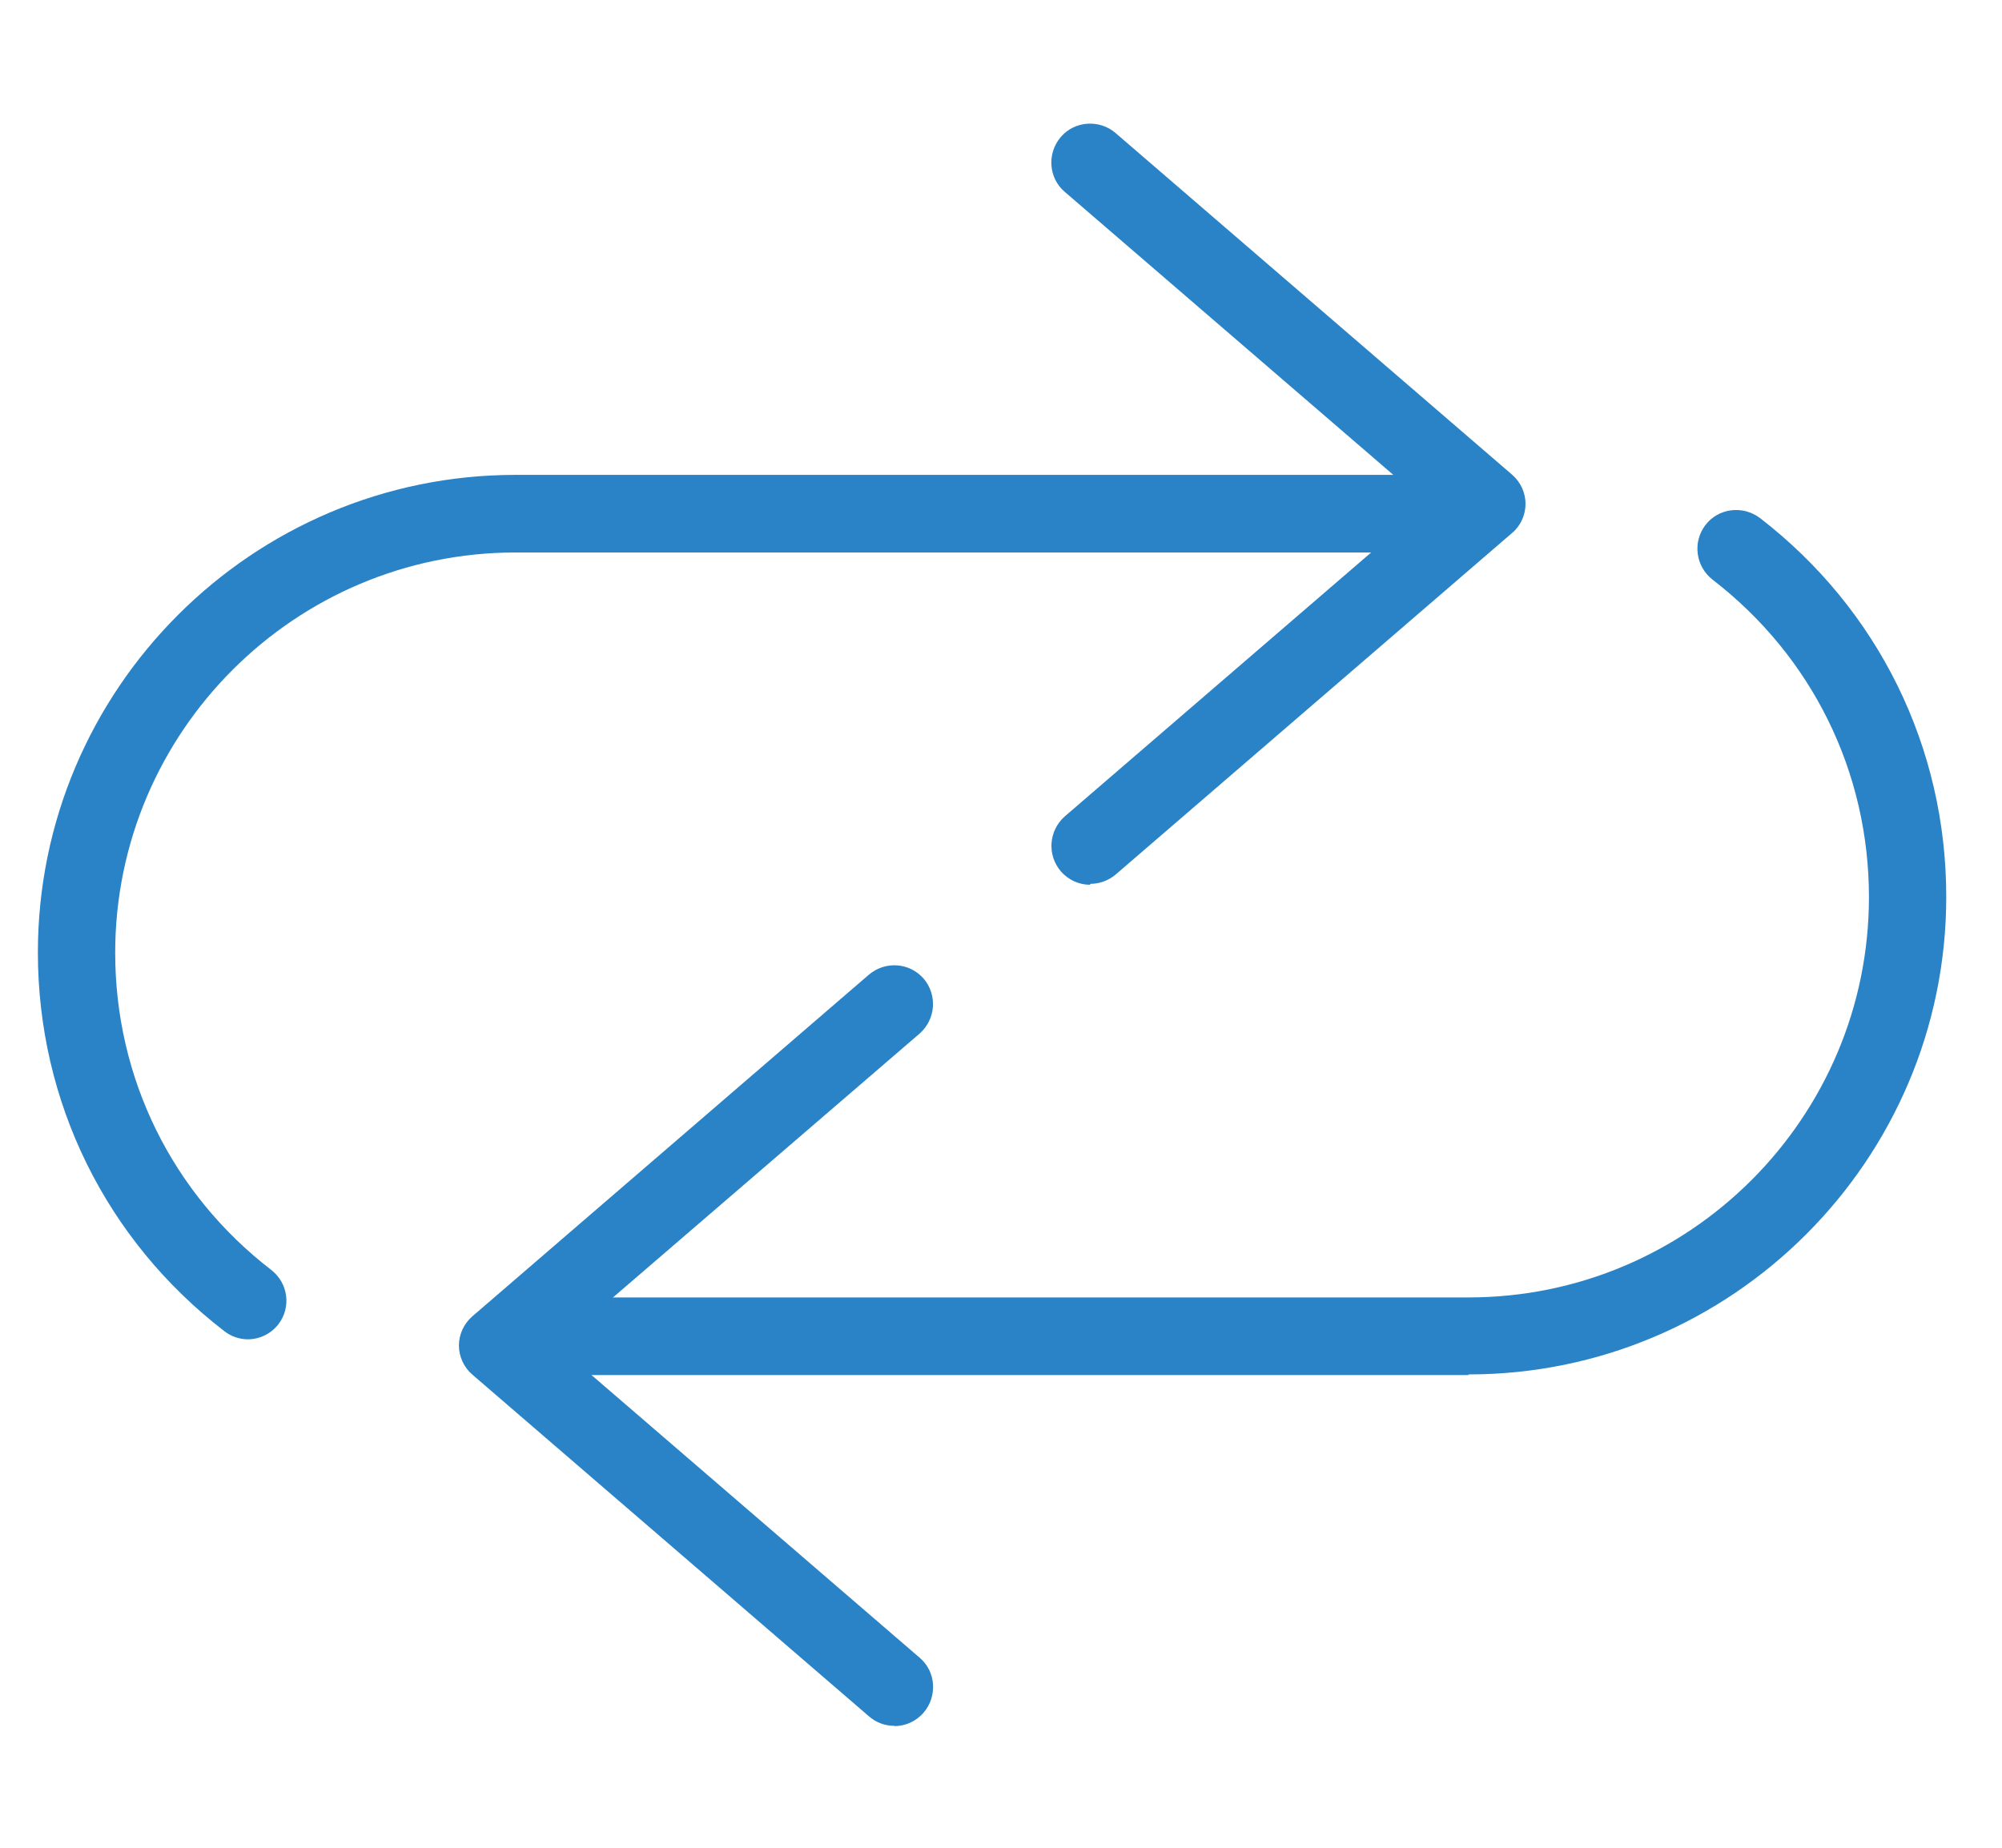 <svg xmlns="http://www.w3.org/2000/svg" id="Layer_1" width="65" height="60" viewBox="0 0 65 60"><defs><style>.cls-1{fill:#2a83c6;}</style></defs><path class="cls-1" d="M35.39,28.73c-.35,0-.7-.15-.95-.44-.45-.53-.39-1.32,.13-1.78l11.77-10.14-11.77-10.14c-.53-.45-.58-1.25-.13-1.78,.45-.53,1.26-.58,1.78-.13l12.87,11.09c.28,.24,.44,.59,.44,.95s-.16,.72-.44,.95l-12.87,11.09c-.24,.2-.53,.3-.82,.3"></path><path class="cls-1" d="M8.05,43.49c-.27,0-.54-.09-.76-.26-3.85-2.96-6.06-7.45-6.06-12.3,0-8.55,6.96-15.51,15.51-15.51h29.35c.7,0,1.26,.56,1.26,1.26s-.56,1.26-1.26,1.26H16.74c-7.17,0-13,5.83-13,13,0,4.07,1.85,7.82,5.07,10.3,.55,.43,.65,1.21,.23,1.76-.25,.32-.62,.49-1,.49"></path><path class="cls-1" d="M29.03,56.04c-.29,0-.58-.1-.82-.31l-12.87-11.09c-.28-.24-.44-.59-.44-.95s.16-.71,.44-.95l12.87-11.09c.53-.45,1.32-.4,1.78,.13,.45,.53,.39,1.32-.13,1.78l-11.77,10.13,11.77,10.14c.53,.45,.58,1.25,.13,1.78-.25,.29-.6,.44-.95,.44"></path><path class="cls-1" d="M47.68,44.65H18.33c-.7,0-1.26-.56-1.26-1.26s.56-1.26,1.26-1.26h29.35c7.17,0,13-5.83,13-13,0-4.07-1.85-7.82-5.08-10.31-.55-.43-.65-1.22-.23-1.77,.42-.55,1.21-.65,1.77-.23,3.85,2.97,6.05,7.45,6.05,12.3,0,8.55-6.96,15.51-15.51,15.51"></path></svg>